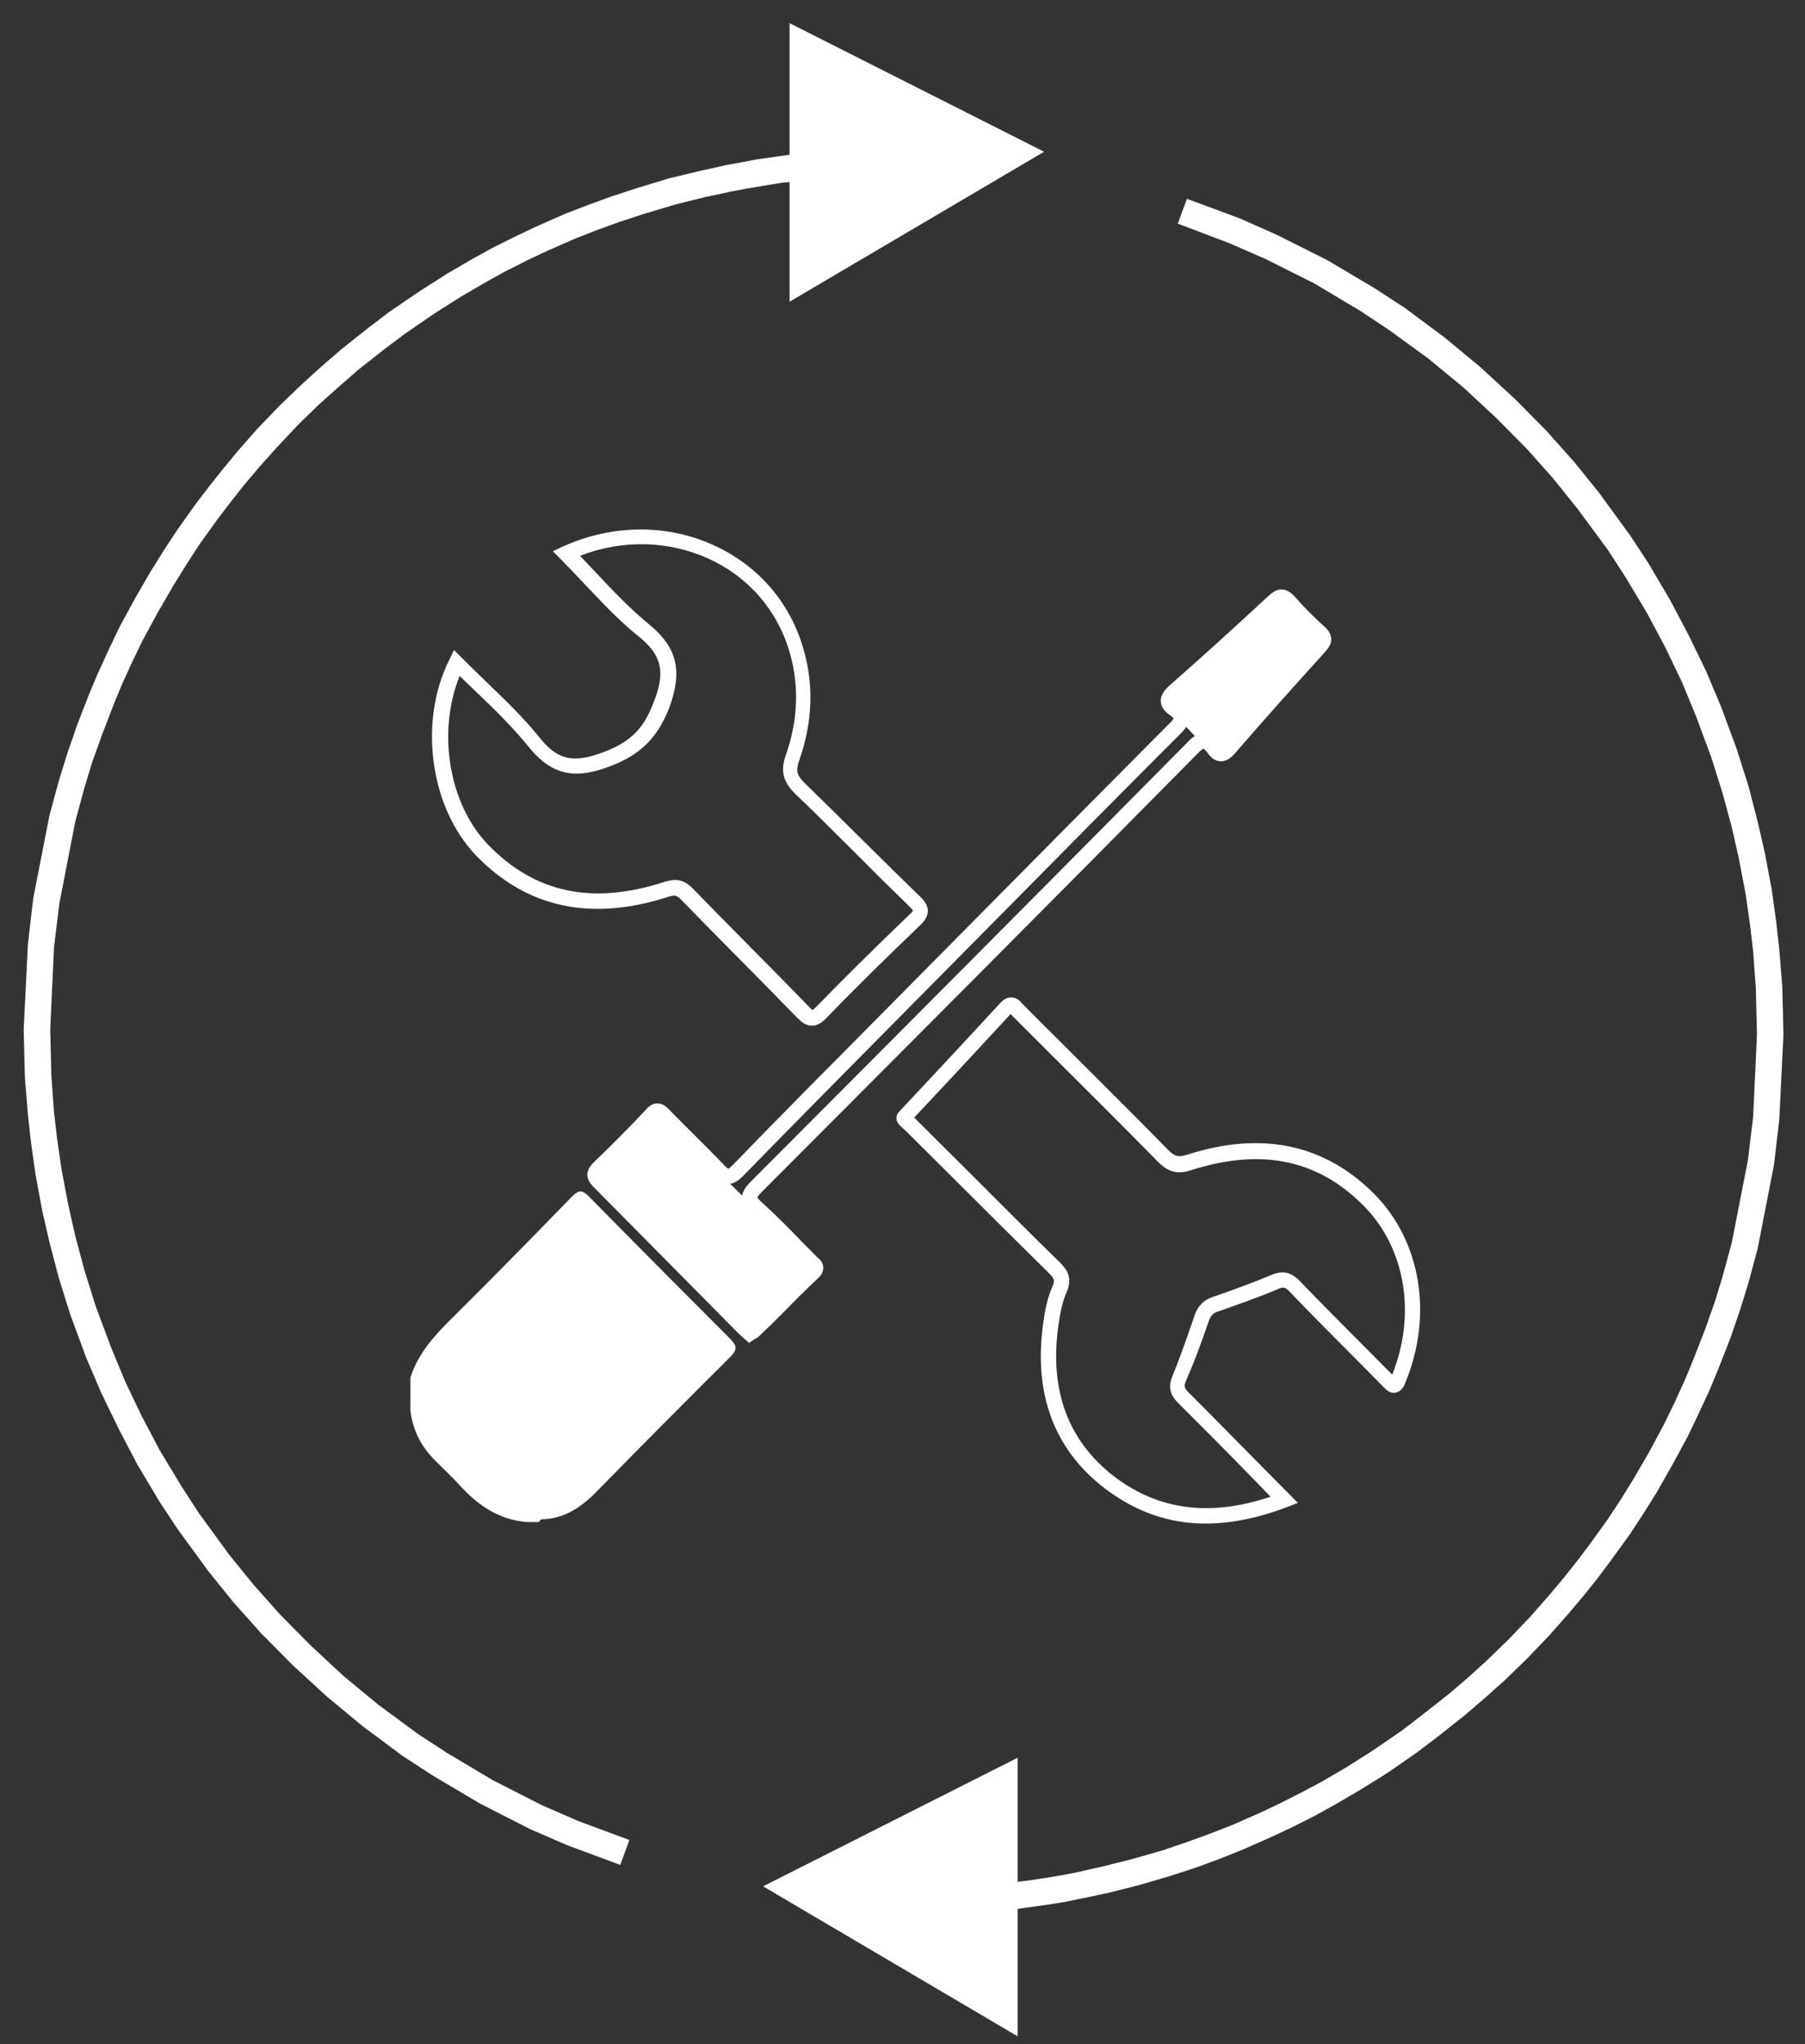 <svg width="53" height="60" viewBox="0 0 53 60" fill="none" xmlns="http://www.w3.org/2000/svg">
<rect x="0" y="0" width="53" height="60" fill="#333333" stroke="none"/>
<g clip-path="url(#clip0)">
<path d="M17.301 35.128C17.101 34.926 17.001 34.914 16.789 35.128C15.633 36.318 14.476 37.498 13.297 38.666C12.774 39.182 12.285 39.71 12.052 40.429C12.052 40.755 12.052 41.081 12.052 41.406C12.118 41.979 12.363 42.451 12.763 42.855C13.008 43.102 13.264 43.338 13.497 43.597C14.031 44.181 14.643 44.608 15.466 44.675C15.577 44.675 15.699 44.675 15.822 44.675C15.844 44.652 15.877 44.596 15.9 44.596C16.556 44.585 17.056 44.248 17.501 43.799C18.802 42.473 20.115 41.148 21.438 39.834C21.661 39.609 21.638 39.497 21.438 39.295C20.048 37.902 18.669 36.52 17.301 35.128Z" fill="white"/>
<path d="M35.496 38.767C35.551 38.621 35.618 38.542 35.763 38.497C36.363 38.284 36.953 38.082 37.531 37.834C37.687 37.767 37.742 37.778 37.876 37.924C38.521 38.598 39.188 39.261 39.833 39.912C40.089 40.171 40.345 40.429 40.59 40.676C40.601 40.687 40.612 40.699 40.623 40.71C40.701 40.788 40.812 40.912 40.979 40.878C41.157 40.845 41.246 40.654 41.268 40.575C42.08 38.609 41.724 36.453 40.378 35.072C38.921 33.589 37.064 33.185 34.862 33.892C34.606 33.971 34.506 33.948 34.328 33.78C33.26 32.69 32.159 31.601 31.103 30.545C30.758 30.208 30.413 29.86 30.069 29.512C30.057 29.5 30.035 29.478 30.024 29.467C29.957 29.388 29.857 29.276 29.69 29.276C29.568 29.276 29.468 29.332 29.357 29.456C28.634 30.242 27.889 31.039 27.166 31.814C26.91 32.084 26.654 32.365 26.398 32.634C26.354 32.679 26.321 32.746 26.321 32.814C26.321 32.949 26.41 33.027 26.51 33.117C26.543 33.14 26.565 33.173 26.599 33.196C27.099 33.69 27.599 34.195 28.1 34.69C28.99 35.577 29.902 36.487 30.814 37.385C30.969 37.542 30.969 37.599 30.914 37.733C30.747 38.104 30.68 38.486 30.636 38.812C30.335 40.901 30.947 42.541 32.437 43.686C33.338 44.371 34.317 44.72 35.396 44.72C36.141 44.72 36.931 44.562 37.787 44.237L38.109 44.113L37.086 43.08C36.33 42.316 35.629 41.597 34.895 40.867C34.773 40.744 34.762 40.687 34.818 40.541C35.084 39.946 35.307 39.317 35.496 38.767ZM34.606 41.193C35.329 41.912 36.041 42.63 36.786 43.394L37.309 43.933C35.518 44.529 34.017 44.327 32.715 43.338C31.359 42.294 30.803 40.8 31.081 38.879C31.125 38.587 31.181 38.239 31.325 37.913C31.503 37.509 31.325 37.262 31.125 37.059C30.213 36.172 29.301 35.251 28.411 34.364C27.911 33.87 27.41 33.364 26.91 32.87C26.888 32.848 26.866 32.825 26.843 32.803C27.055 32.578 27.277 32.342 27.488 32.117C28.211 31.343 28.956 30.545 29.679 29.759C29.679 29.77 29.69 29.77 29.69 29.781C29.713 29.804 29.735 29.826 29.757 29.849C30.102 30.197 30.447 30.534 30.791 30.882C31.848 31.938 32.949 33.027 34.017 34.117C34.35 34.454 34.651 34.454 34.995 34.341C37.053 33.69 38.71 34.038 40.056 35.408C41.268 36.644 41.59 38.576 40.879 40.35C40.634 40.103 40.378 39.845 40.134 39.598C39.489 38.947 38.821 38.284 38.176 37.61C37.976 37.408 37.742 37.251 37.342 37.419C36.775 37.655 36.197 37.868 35.607 38.07C35.34 38.16 35.162 38.34 35.073 38.621C34.884 39.171 34.673 39.789 34.428 40.384C34.295 40.699 34.35 40.946 34.606 41.193Z" fill="white"/>
<path d="M17.724 22.076C16.834 22.413 16.367 22.312 15.833 21.638C15.355 21.043 14.799 20.515 14.265 19.999C14.031 19.774 13.787 19.538 13.553 19.302L13.331 19.078L13.197 19.358C12.274 21.189 12.63 23.727 13.998 25.131C15.488 26.659 17.379 27.052 19.625 26.322C19.814 26.266 19.87 26.277 19.992 26.401C20.571 26.996 21.171 27.602 21.75 28.187C22.283 28.726 22.851 29.299 23.384 29.849C23.518 29.984 23.651 30.107 23.84 30.107C24.018 30.107 24.174 29.984 24.274 29.871C25.042 29.074 25.887 28.243 26.988 27.187C27.11 27.075 27.244 26.929 27.244 26.738C27.244 26.558 27.121 26.412 26.999 26.3C26.454 25.772 25.909 25.233 25.386 24.716C24.819 24.154 24.23 23.57 23.64 22.997C23.396 22.762 23.362 22.627 23.462 22.335C23.863 21.212 23.907 20.077 23.573 18.988C23.173 17.651 22.239 16.584 20.949 16C19.57 15.371 17.957 15.393 16.522 16.045L16.233 16.18L16.456 16.404C16.689 16.64 16.923 16.887 17.156 17.134C17.69 17.696 18.18 18.224 18.758 18.684C19.436 19.235 19.547 19.729 19.192 20.616C18.902 21.391 18.502 21.784 17.724 22.076ZM19.058 18.325C18.513 17.876 18.013 17.359 17.501 16.809C17.345 16.651 17.19 16.483 17.034 16.314C18.268 15.832 19.625 15.865 20.793 16.393C21.961 16.921 22.806 17.887 23.173 19.1C23.473 20.1 23.44 21.122 23.073 22.166C22.884 22.694 23.051 23.009 23.362 23.312C23.952 23.873 24.53 24.458 25.097 25.019C25.62 25.547 26.165 26.086 26.71 26.614C26.776 26.681 26.799 26.715 26.81 26.726C26.799 26.738 26.776 26.783 26.699 26.85C25.587 27.917 24.752 28.748 23.974 29.546C23.907 29.613 23.874 29.636 23.863 29.647C23.84 29.636 23.807 29.613 23.729 29.523C23.184 28.962 22.628 28.4 22.083 27.85C21.505 27.266 20.916 26.67 20.337 26.075C20.159 25.895 19.992 25.828 19.826 25.828C19.725 25.828 19.625 25.85 19.514 25.884C17.412 26.569 15.722 26.221 14.343 24.806C13.175 23.604 12.83 21.481 13.497 19.841C13.664 19.999 13.82 20.156 13.987 20.313C14.543 20.841 15.054 21.346 15.521 21.919C16.278 22.863 17.023 22.829 17.913 22.492C18.802 22.155 19.292 21.672 19.648 20.785C20.048 19.695 19.892 19.01 19.058 18.325Z" fill="white"/>
<path d="M24.029 37.509C24.13 37.419 24.174 37.318 24.174 37.206C24.174 37.048 24.063 36.959 23.996 36.902C23.985 36.891 23.974 36.88 23.963 36.869C23.829 36.734 23.685 36.588 23.551 36.453C23.173 36.06 22.773 35.656 22.361 35.285C22.25 35.184 22.239 35.15 22.239 35.15C22.239 35.139 22.261 35.094 22.372 34.982C26.688 30.657 31.003 26.333 35.184 22.099C35.273 22.009 35.318 21.986 35.34 21.975C35.351 21.986 35.385 22.009 35.44 22.076C35.518 22.189 35.641 22.335 35.83 22.346C36.03 22.357 36.174 22.211 36.274 22.099C37.02 21.234 37.831 20.324 38.899 19.145C38.999 19.032 39.099 18.909 39.088 18.741C39.077 18.572 38.966 18.46 38.877 18.381C38.566 18.1 38.276 17.808 38.032 17.527C37.954 17.438 37.82 17.314 37.654 17.303C37.475 17.291 37.342 17.404 37.231 17.505C36.119 18.538 35.196 19.369 34.339 20.122C34.228 20.223 34.072 20.38 34.084 20.594C34.095 20.796 34.25 20.919 34.373 21.009C34.428 21.043 34.45 21.077 34.462 21.088C34.45 21.11 34.428 21.155 34.339 21.234C32.549 23.031 30.725 24.873 28.968 26.648L27.433 28.198C26.966 28.669 26.498 29.141 26.043 29.602C24.552 31.107 23.006 32.657 21.505 34.207C21.438 34.274 21.405 34.297 21.383 34.308C21.372 34.297 21.327 34.274 21.26 34.196C20.938 33.858 20.604 33.533 20.282 33.207C20.07 32.994 19.848 32.78 19.648 32.567C19.581 32.499 19.47 32.387 19.303 32.387C19.147 32.387 19.036 32.488 18.969 32.567C18.435 33.14 17.924 33.645 17.434 34.117C17.357 34.196 17.256 34.308 17.245 34.476C17.245 34.656 17.368 34.779 17.446 34.858C18.48 35.903 19.514 36.947 20.549 37.992L21.649 39.104C21.694 39.149 21.738 39.194 21.794 39.239L21.994 39.418L22.139 39.317C22.15 39.306 22.161 39.295 22.183 39.295C22.228 39.272 22.272 39.239 22.317 39.194C22.539 38.98 22.762 38.767 22.984 38.542C23.307 38.205 23.663 37.857 24.029 37.509ZM21.816 34.521C23.318 32.982 24.864 31.421 26.354 29.916C26.821 29.444 27.288 28.973 27.744 28.512L29.279 26.962C31.036 25.188 32.849 23.346 34.651 21.548C34.717 21.481 34.784 21.414 34.829 21.335L35.084 21.605C35.007 21.649 34.929 21.717 34.873 21.784C30.691 26.008 26.376 30.343 22.061 34.667C21.939 34.791 21.816 34.925 21.794 35.094L21.438 34.746C21.594 34.723 21.716 34.622 21.816 34.521Z" fill="white"/>
<path d="M15.911 52.986L14.476 52.256L13.119 51.448L12.274 50.897L11.117 50.044L10.094 49.201L9.127 48.303L8.226 47.393L7.447 46.517L6.735 45.641L5.857 44.439L5.345 43.653L4.7 42.586L4.166 41.575L3.677 40.553L3.254 39.531L2.81 38.34L2.476 37.273L2.209 36.273L2.009 35.386L1.809 34.342L1.675 33.409L1.586 32.645L1.508 31.578L1.475 30.208L1.586 27.805L1.742 26.524L2.209 24.12L2.476 23.132L2.709 22.368L2.999 21.56L3.354 20.639L3.577 20.099L3.888 19.414L4.2 18.774L4.633 17.977L5.089 17.191L5.479 16.561L5.857 15.977L6.391 15.236L6.758 14.753L7.158 14.248L7.603 13.72L8.126 13.136L8.748 12.473L9.371 11.867L9.938 11.361L10.517 10.856L11.273 10.26L11.885 9.8L12.752 9.205L13.531 8.71L14.242 8.295L14.81 7.98L15.477 7.643L16.044 7.374L16.89 7.003L17.579 6.734L18.202 6.509L18.925 6.273L19.826 6.004L20.682 5.79L21.471 5.622L21.883 5.543L22.35 5.464L22.962 5.363L23.184 5.341V8.856L30.658 4.454L23.184 0.68V4.543L22.862 4.588L22.228 4.678L21.75 4.768L21.316 4.847L20.515 5.026L19.625 5.24L18.702 5.521L17.946 5.768L17.301 6.004L16.6 6.273L15.733 6.655L15.143 6.936L14.443 7.284L13.876 7.598L13.142 8.025L12.33 8.542L11.44 9.148L10.806 9.631L10.027 10.249L9.427 10.766L8.849 11.294L8.203 11.912L7.558 12.585L7.013 13.203L6.557 13.754L6.146 14.27L5.768 14.764L5.223 15.528L4.823 16.135L4.422 16.775L3.955 17.584L3.51 18.404L3.188 19.077L2.865 19.785L2.632 20.335L2.265 21.279L1.975 22.121L1.731 22.907L1.453 23.93L0.974 26.378L0.819 27.715L0.696 30.208L0.73 31.612L0.819 32.713L0.908 33.51L1.041 34.465L1.241 35.543L1.453 36.464L1.72 37.486L2.064 38.587L2.52 39.823L2.965 40.867L3.477 41.923L4.022 42.968L4.678 44.068L5.212 44.877L6.113 46.112L6.847 47.022L7.659 47.932L8.582 48.864L9.583 49.785L10.639 50.661L11.818 51.538L12.697 52.11L14.098 52.941L15.577 53.694L16.667 54.166L18.213 54.739L18.48 54.008L16.967 53.447L15.911 52.986Z" fill="white"/>
<path d="M52.334 28.962L52.245 27.872L52.156 27.063L52.023 26.109L51.822 25.042L51.611 24.121L51.344 23.087L50.999 21.998L50.543 20.762L50.099 19.706L49.587 18.651L49.042 17.617L48.386 16.506L47.852 15.697L46.951 14.461L46.217 13.552L45.405 12.642L44.482 11.71L43.481 10.788L42.425 9.912L41.246 9.036L40.367 8.463L38.966 7.632L37.487 6.891L36.397 6.408L34.851 5.835L34.584 6.565L36.096 7.138L37.153 7.599L38.588 8.317L39.944 9.126L40.79 9.688L41.946 10.53L42.97 11.373L43.937 12.271L44.838 13.181L45.617 14.057L46.328 14.944L47.207 16.135L47.718 16.921L48.364 17.999L48.897 18.999L49.387 20.021L49.809 21.043L50.254 22.245L50.588 23.312L50.855 24.3L51.055 25.188L51.255 26.232L51.389 27.165L51.478 27.928L51.556 28.995L51.589 30.366L51.478 32.78L51.322 34.061L50.855 36.453L50.588 37.442L50.354 38.205L50.065 39.025L49.709 39.935L49.487 40.474L49.175 41.159L48.864 41.8L48.43 42.608L47.974 43.395L47.585 44.023L47.207 44.596L46.673 45.338L46.306 45.821L45.906 46.326L45.461 46.854L44.938 47.449L44.315 48.101L43.693 48.707L43.125 49.224L42.547 49.718L41.791 50.313L41.179 50.785L40.312 51.38L39.533 51.874L38.821 52.29L38.254 52.593L37.587 52.93L37.02 53.2L36.174 53.571L35.485 53.84L34.862 54.065L34.139 54.312L33.238 54.57L32.382 54.784L31.592 54.963L31.181 55.042L30.714 55.12L30.102 55.21L29.88 55.233V51.594L22.406 55.368L29.88 59.77V56.03L30.202 55.985L30.836 55.895L31.314 55.817L31.748 55.727L32.549 55.559L33.438 55.334L34.361 55.064L35.118 54.817L35.763 54.581L36.464 54.301L37.331 53.919L37.931 53.638L38.621 53.29L39.188 52.975L39.922 52.548L40.734 52.043L41.624 51.425L42.258 50.942L43.036 50.325L43.637 49.808L44.215 49.291L44.86 48.662L45.505 47.988L46.05 47.371L46.506 46.831L46.918 46.315L47.296 45.809L47.841 45.057L48.241 44.45L48.642 43.81L49.109 42.99L49.554 42.17L49.876 41.496L50.199 40.8L50.432 40.238L50.799 39.306L51.088 38.464L51.333 37.678L51.611 36.644L52.089 34.196L52.245 32.859L52.367 30.377L52.334 28.962Z" fill="white"/>
</g>
<defs>
<clipPath id="clip0">
<rect width="51.671" height="59.091" fill="white" transform="translate(0.696 0.68)"/>
</clipPath>
</defs>
</svg>
